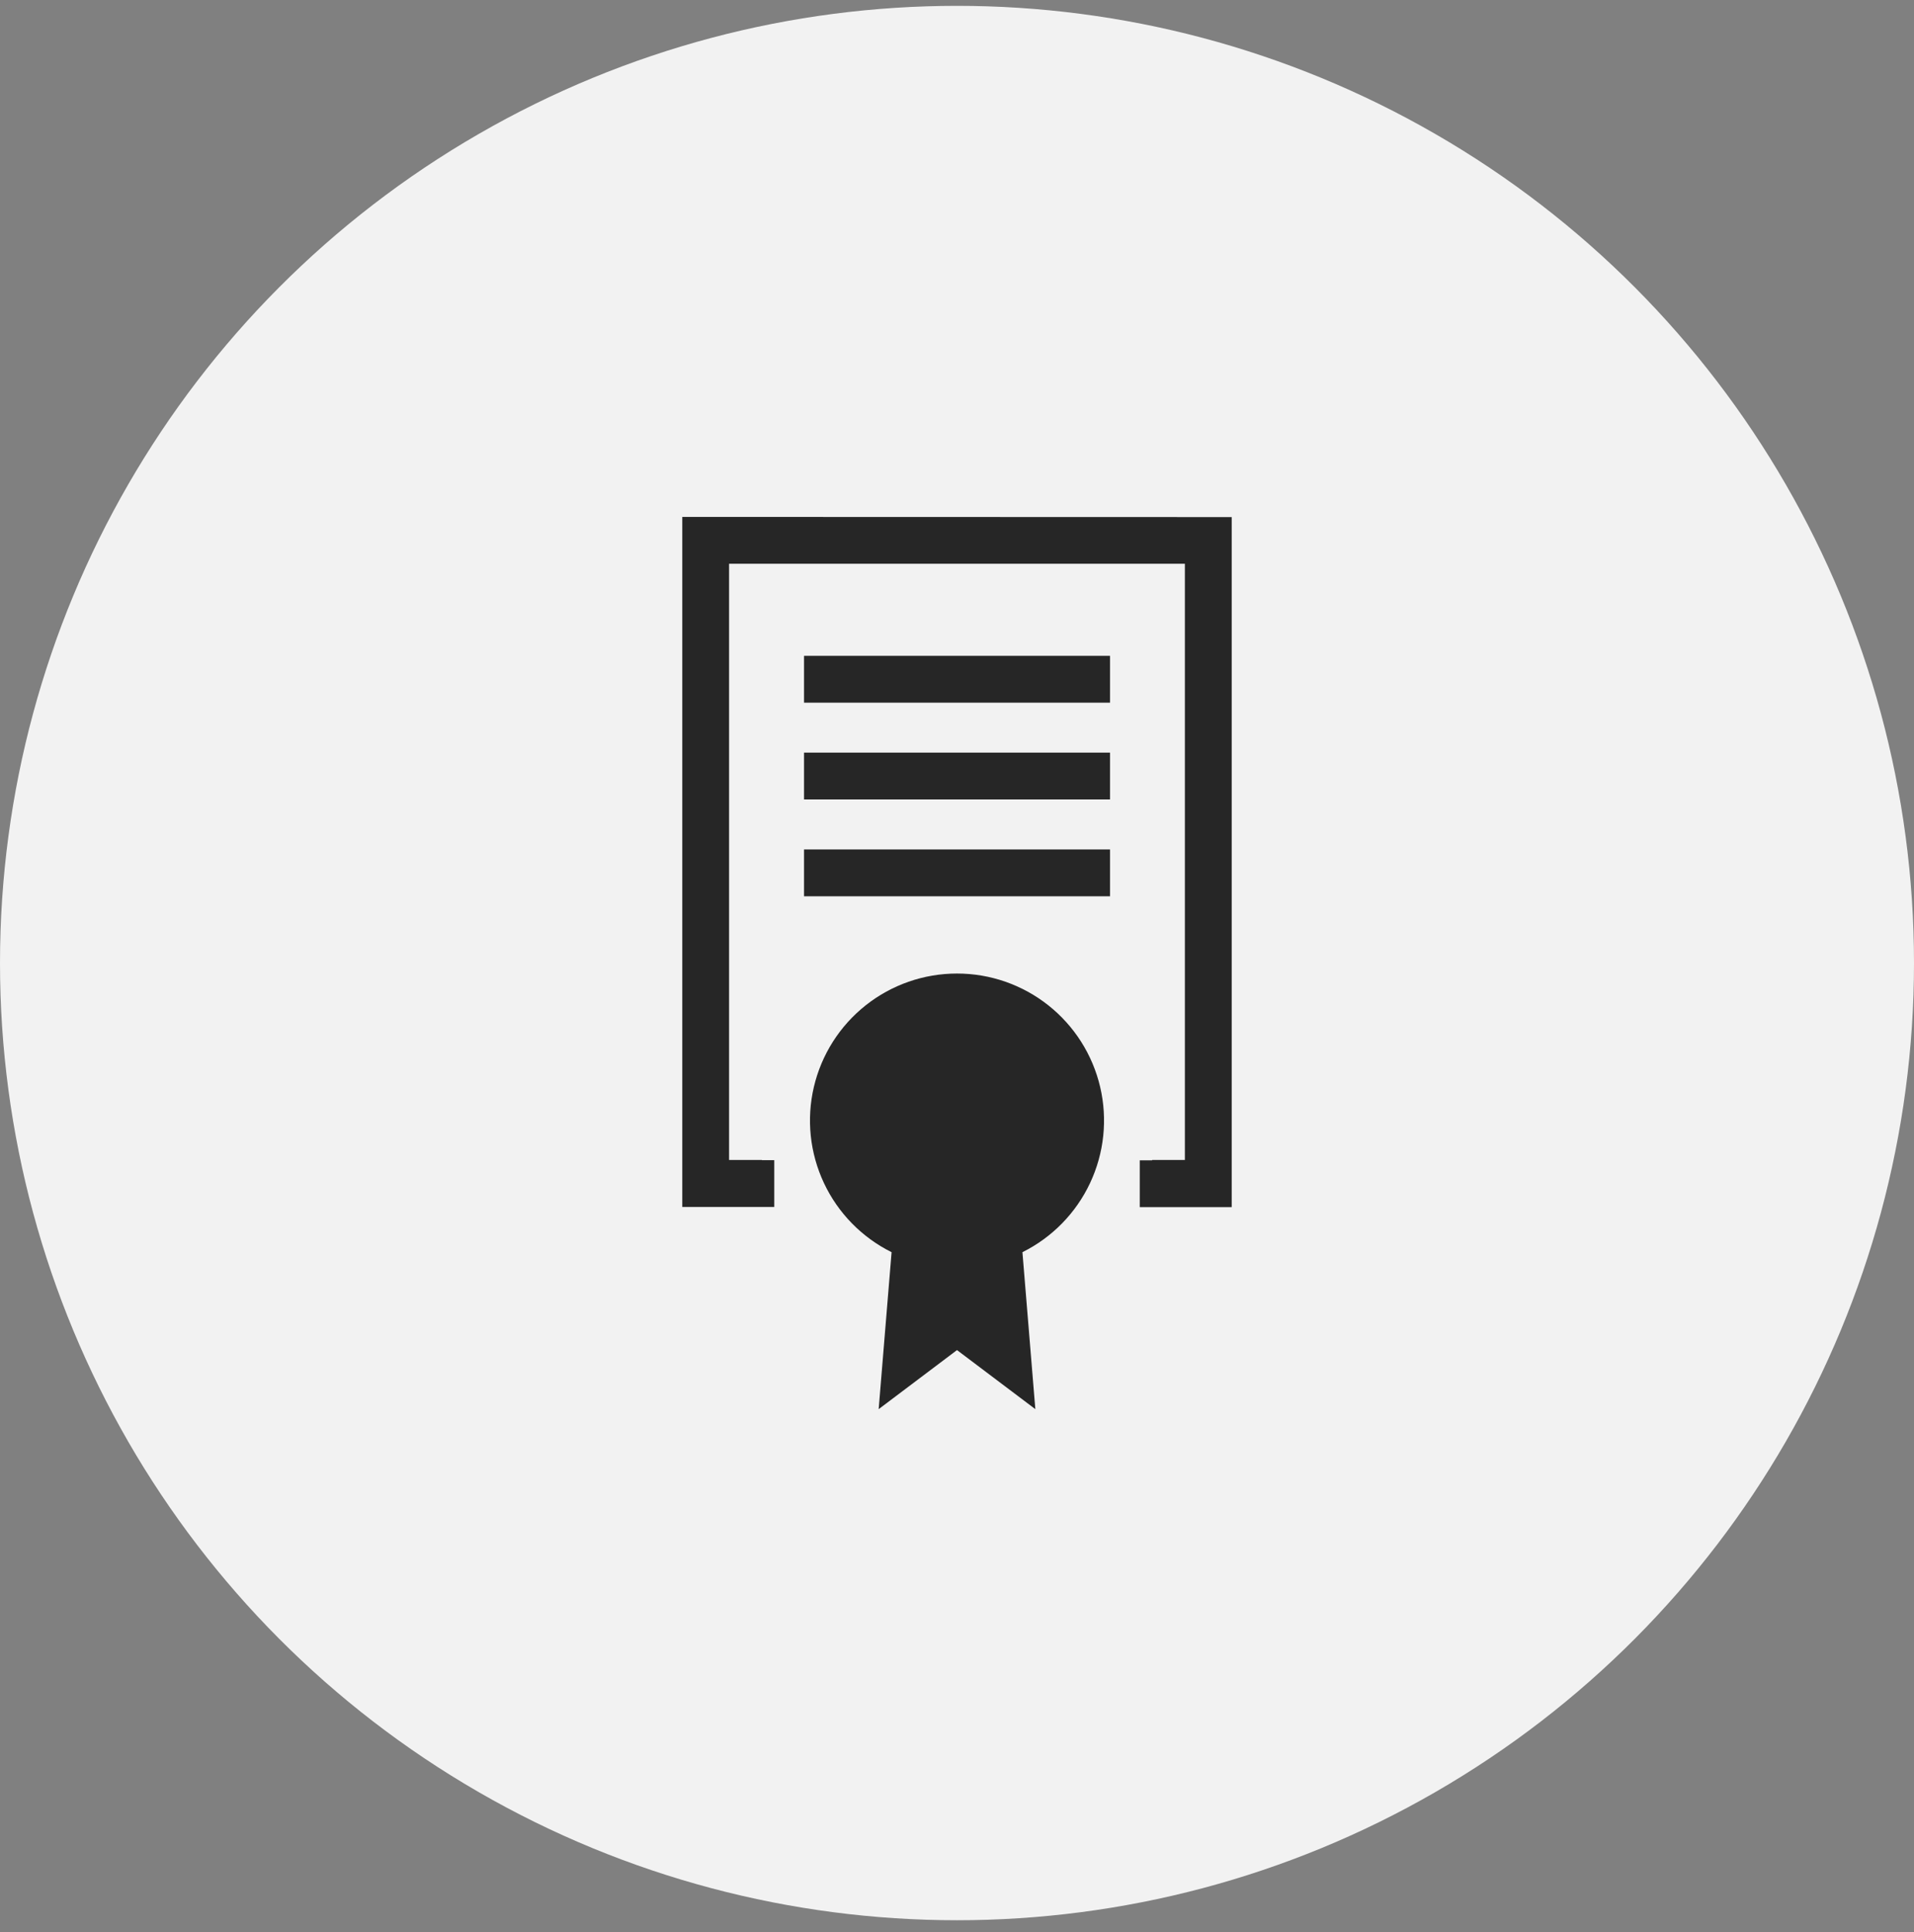 <svg width="108" height="109" viewBox="0 0 108 109" fill="none" xmlns="http://www.w3.org/2000/svg">
<rect x="0" y="0" width="108" height="109" fill="#808080" stroke="none"/>
<circle cx="54" cy="54.33" r="54" fill="#F2F2F2"/>
<path d="M38.499 68.092V29.162L69.5 29.171V68.101H64.312V65.459H65.012V65.439H66.858V31.804H41.139V65.439H42.989V65.451H43.689V68.092H38.499Z" fill="#262626"/>
<path d="M62.634 36.999H45.369V39.641H62.634V36.999Z" fill="#262626"/>
<path d="M62.634 42.459H45.369V45.101H62.634V42.459Z" fill="#262626"/>
<path d="M48.849 56.714C50.315 55.553 52.13 54.922 53.999 54.922C55.869 54.921 57.685 55.552 59.151 56.713C60.618 57.874 61.649 59.497 62.077 61.318C62.505 63.139 62.304 65.051 61.508 66.743C60.712 68.436 59.367 69.81 57.692 70.642L58.42 79.497L54 76.165L49.58 79.497L50.309 70.642C48.634 69.81 47.289 68.436 46.493 66.744C45.697 65.051 45.496 63.139 45.924 61.319C46.352 59.498 47.383 57.875 48.849 56.714Z" fill="#262626"/>
<path d="M62.634 47.922H45.369V50.564H62.634V47.922Z" fill="#262626"/>
</svg>
